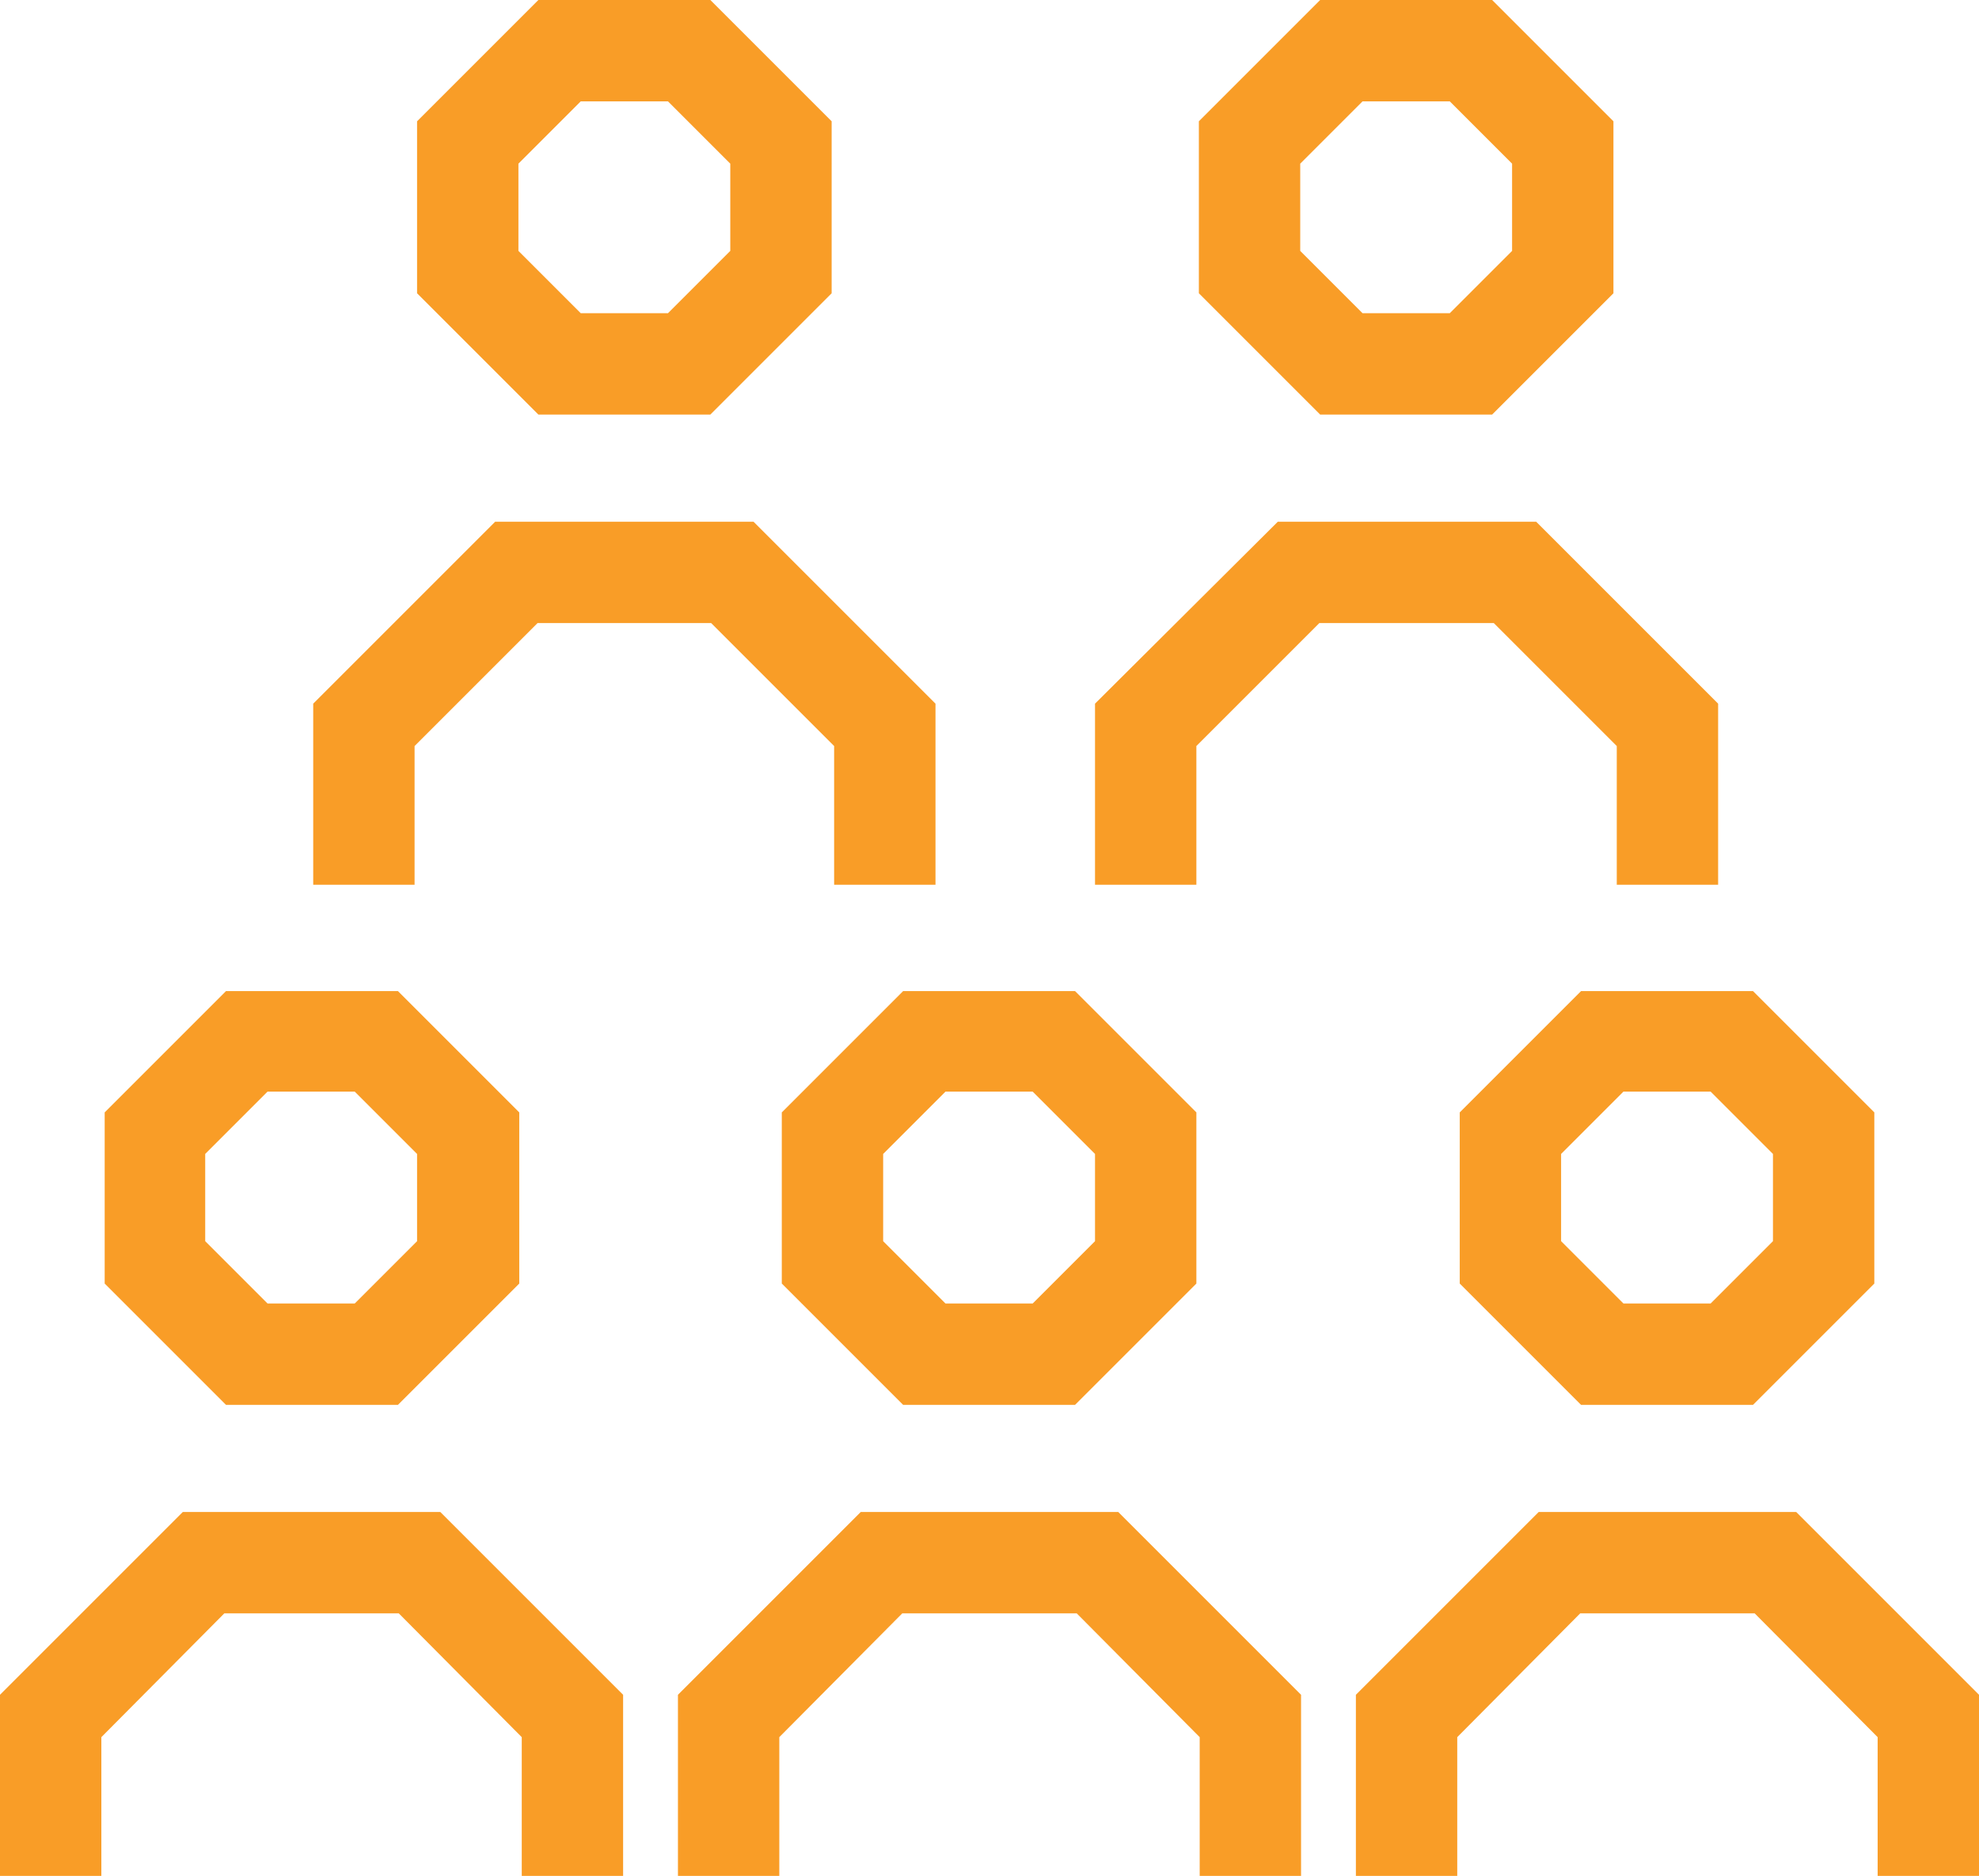 <?xml version="1.0" encoding="UTF-8"?><svg id="b" xmlns="http://www.w3.org/2000/svg" viewBox="0 0 23.82 22.58"><g id="c"><g><path d="M4.78,16.91H2.72l-1.46-1.46v-2.06l1.46-1.46h2.07l1.46,1.46v2.06l-1.46,1.46Zm-1.56-1.22h1.05l.75-.75v-1.05l-.75-.75h-1.05l-.75,.75v1.05l.75,.75Z" style="fill:#f99d27;"/><path d="M21.1,16.91h-2.07l-1.46-1.46v-2.06l1.46-1.46h2.07l1.46,1.46v2.06l-1.46,1.46Zm-1.56-1.22h1.05l.75-.75v-1.05l-.75-.75h-1.05l-.75,.75v1.05l.75,.75Z" style="fill:#f99d27;"/><path d="M12.94,16.91h-2.07l-1.46-1.46v-2.06l1.46-1.46h2.07l1.46,1.46v2.06l-1.46,1.46Zm-1.56-1.22h1.05l.75-.75v-1.05l-.75-.75h-1.05l-.75,.75v1.05l.75,.75Z" style="fill:#f99d27;"/><polygon points="15.66 22.58 14.44 22.58 14.44 20.91 12.96 19.42 10.86 19.42 9.38 20.91 9.38 22.58 8.16 22.58 8.16 20.4 10.36 18.2 13.46 18.2 15.66 20.4 15.66 22.58" style="fill:#f99d27;"/><path d="M8.55,4.99h-2.07l-1.46-1.46V1.46l1.46-1.46h2.07l1.46,1.46V3.53l-1.46,1.46Zm-1.56-1.22h1.05l.75-.75V1.97l-.75-.75h-1.05l-.75,.75v1.05l.75,.75Z" style="fill:#f99d27;"/><polygon points="11.26 10.65 10.04 10.65 10.04 8.98 8.56 7.5 6.47 7.5 4.99 8.98 4.99 10.65 3.77 10.65 3.77 8.47 5.96 6.28 9.07 6.28 11.26 8.47 11.26 10.65" style="fill:#f99d27;"/><path d="M17.96,4.99h-2.07l-1.46-1.46V1.46l1.46-1.46h2.07l1.46,1.46V3.53l-1.46,1.46Zm-1.56-1.22h1.05l.75-.75V1.97l-.75-.75h-1.05l-.75,.75v1.05l.75,.75Z" style="fill:#f99d27;"/><polygon points="20.68 10.65 19.46 10.65 19.46 8.98 17.98 7.5 15.88 7.5 14.4 8.98 14.4 10.65 13.18 10.65 13.18 8.47 15.38 6.28 18.49 6.28 20.68 8.47 20.68 10.65" style="fill:#f99d27;"/><polygon points="23.82 22.58 22.6 22.58 22.6 20.91 21.12 19.42 19.02 19.42 17.54 20.91 17.54 22.58 16.32 22.58 16.32 20.4 18.52 18.2 21.62 18.2 23.82 20.4 23.82 22.58" style="fill:#f99d27;"/><polygon points="7.5 22.58 6.28 22.58 6.28 20.91 4.8 19.42 2.7 19.42 1.22 20.91 1.22 22.58 0 22.58 0 20.4 2.2 18.2 5.3 18.2 7.5 20.4 7.5 22.58" style="fill:#f99d27;"/></g></g></svg>